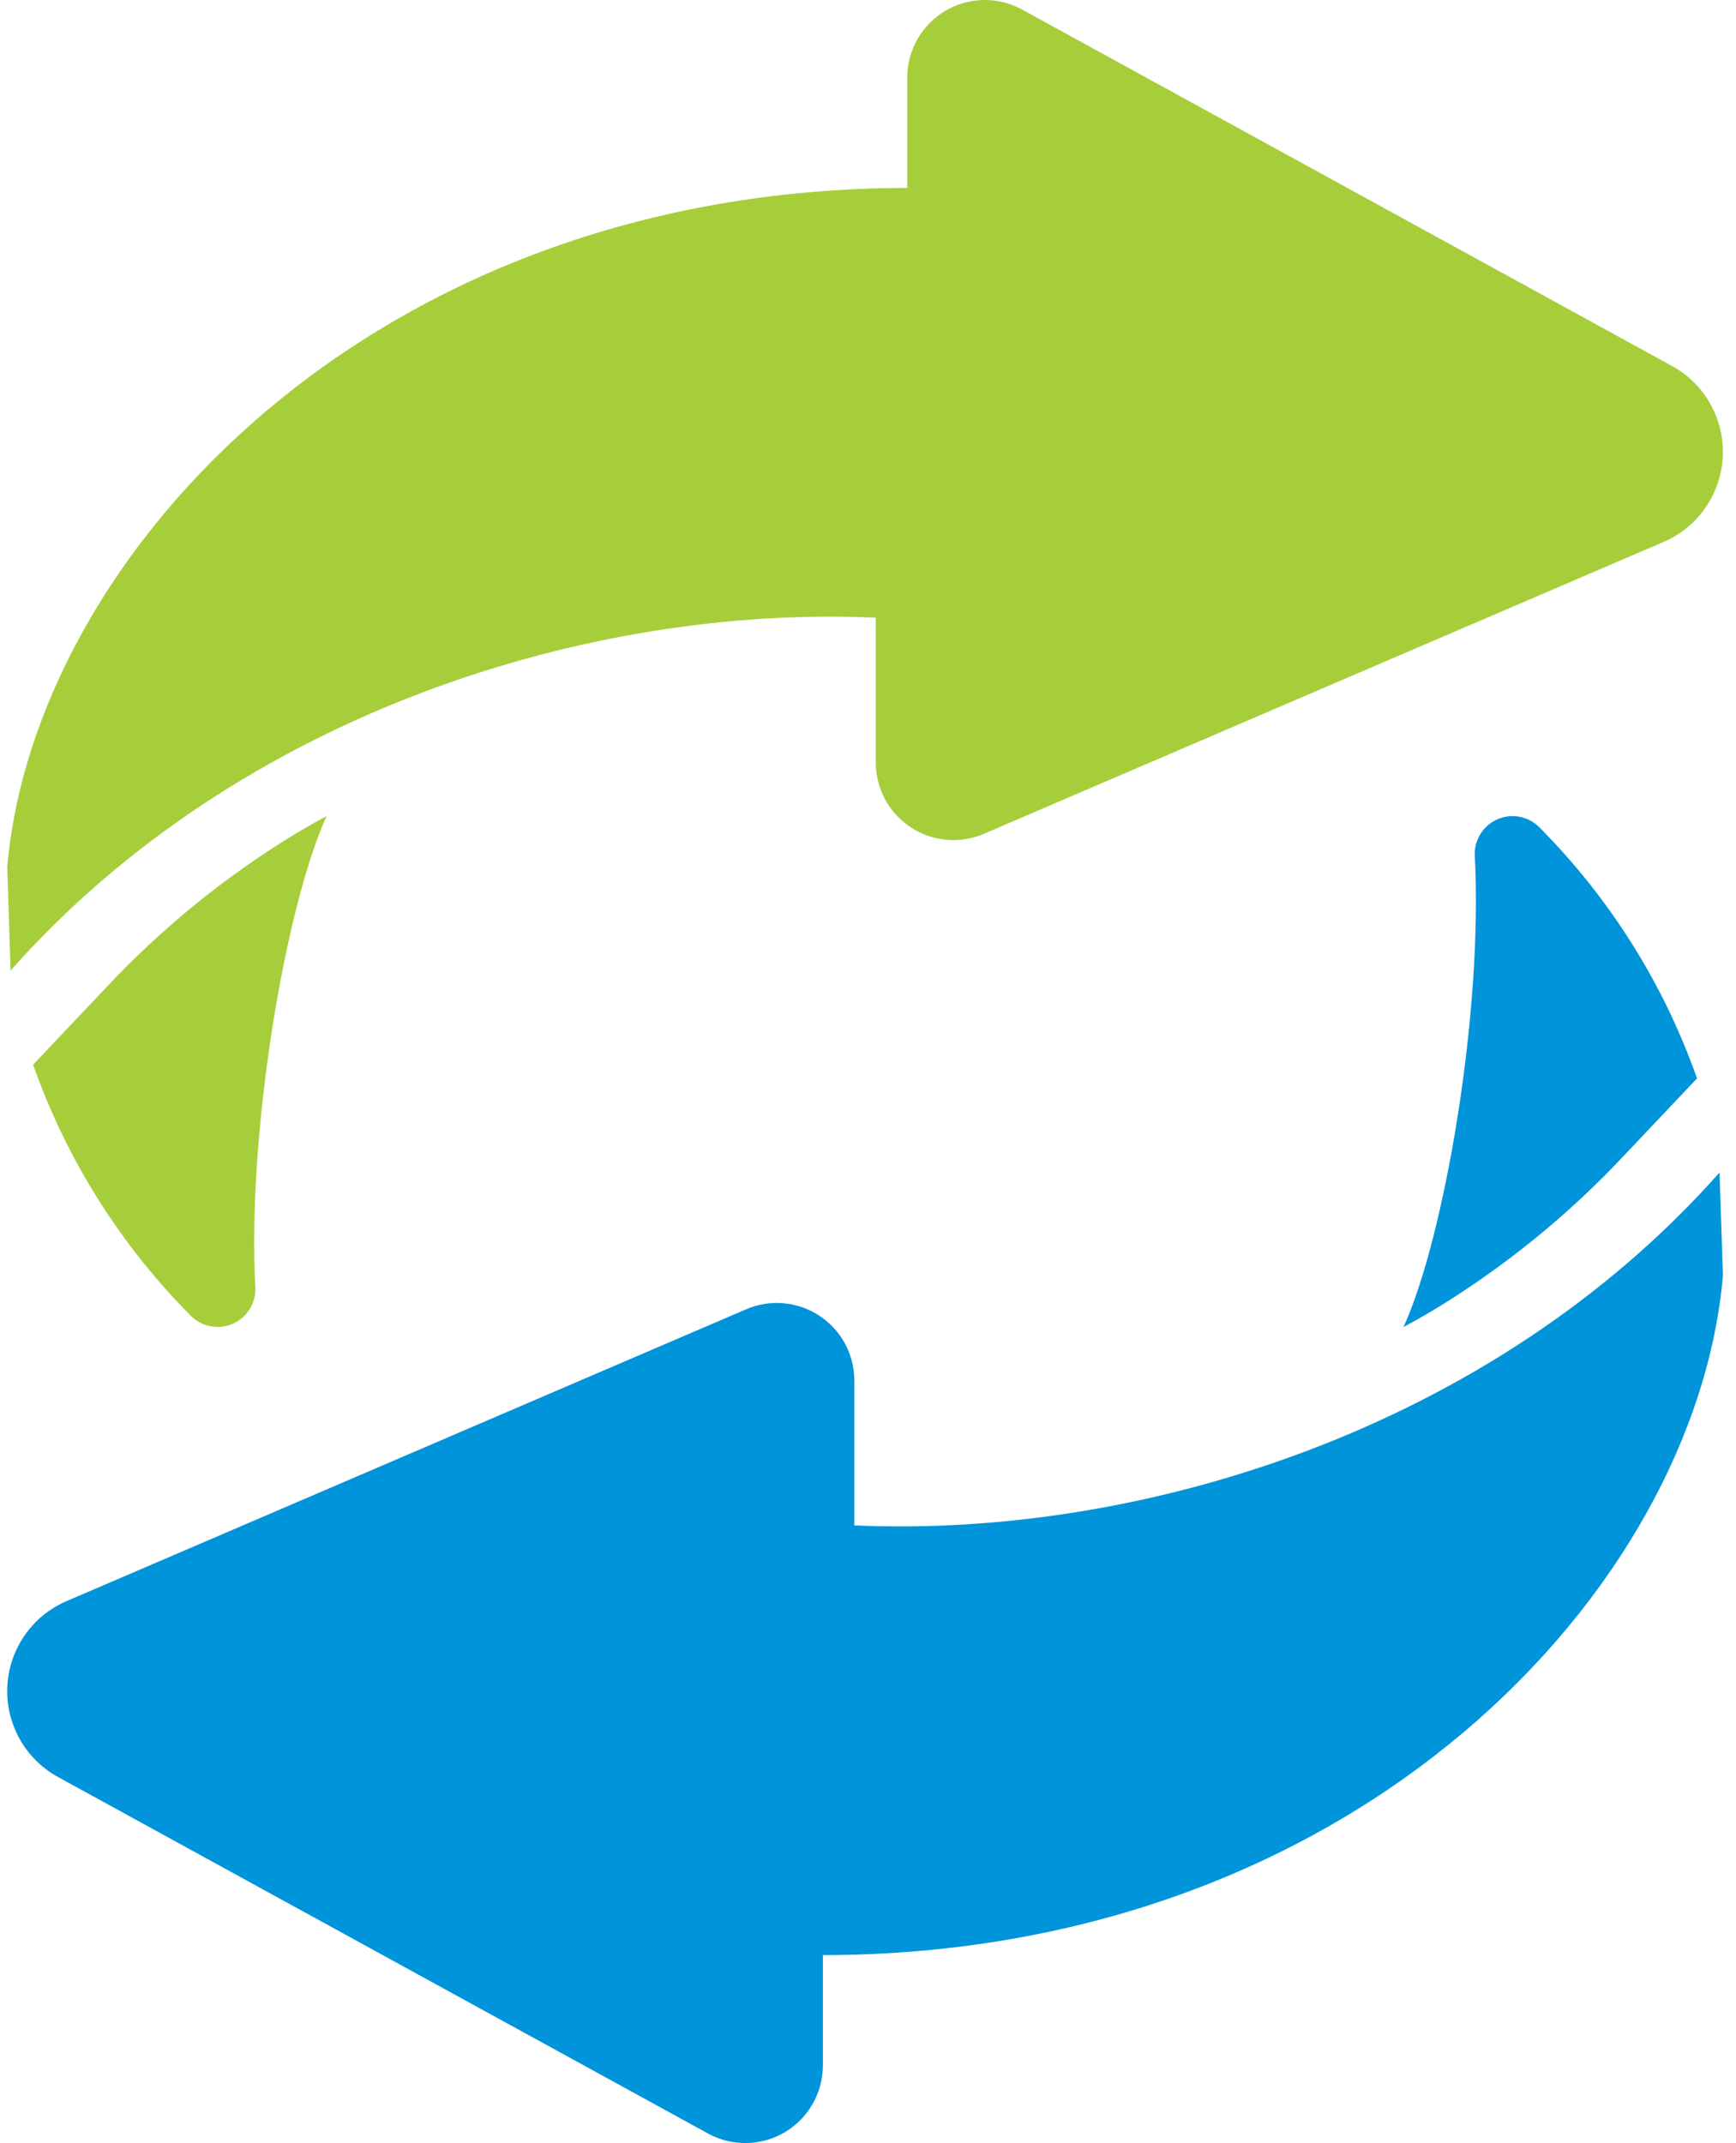 <svg width="94" height="116" viewBox="0 0 94 116" fill="none" xmlns="http://www.w3.org/2000/svg">
<g clip-path="url(#clip0_6111_355)">
<path d="M90.615 19.854L55.296 0.49C54.659 0.152 53.945 -0.016 53.224 0.001C52.502 0.019 51.798 0.222 51.178 0.591C50.558 0.961 50.043 1.483 49.684 2.109C49.325 2.735 49.132 3.443 49.126 4.164V10.172C20.122 10.21 1.843 30.054 0.391 46.951L0.574 52.534C12.931 38.595 31.99 32.732 47.421 33.434L47.421 41.309C47.427 41.998 47.603 42.675 47.932 43.281C48.262 43.886 48.736 44.401 49.311 44.78C49.887 45.159 50.547 45.391 51.233 45.454C51.919 45.518 52.611 45.412 53.246 45.145L90.127 29.313C91.026 28.917 91.797 28.279 92.354 27.47C92.911 26.662 93.233 25.714 93.284 24.734C93.334 23.753 93.111 22.777 92.64 21.916C92.169 21.055 91.468 20.341 90.615 19.854Z" fill="#A6CE3A"/>
<path d="M5.609 53.6C4.259 55.023 2.869 56.493 1.793 57.628C3.601 62.759 6.535 67.419 10.379 71.268C10.671 71.543 11.037 71.726 11.431 71.795C11.826 71.864 12.232 71.815 12.6 71.655C12.967 71.495 13.28 71.231 13.498 70.895C13.717 70.559 13.832 70.167 13.83 69.766C13.363 61.266 15.468 49.029 17.686 44.171C17.184 44.44 16.674 44.727 16.158 45.032C12.26 47.382 8.709 50.266 5.609 53.6Z" fill="#A6CE3A"/>
<path d="M3.067 96.145L38.385 115.509C39.022 115.848 39.736 116.016 40.458 115.998C41.179 115.981 41.883 115.777 42.504 115.408C43.124 115.039 43.638 114.516 43.997 113.891C44.357 113.265 44.549 112.557 44.555 111.835V105.827C73.56 105.789 91.838 85.946 93.291 69.048L93.108 63.466C80.751 77.404 61.691 83.267 46.26 82.566L46.26 74.691C46.254 74.001 46.079 73.324 45.749 72.719C45.419 72.114 44.946 71.599 44.37 71.22C43.795 70.841 43.135 70.609 42.448 70.545C41.762 70.481 41.071 70.588 40.435 70.854L3.554 86.687C2.655 87.083 1.884 87.721 1.327 88.529C0.77 89.338 0.448 90.285 0.398 91.266C0.347 92.247 0.57 93.222 1.041 94.084C1.512 94.945 2.214 95.659 3.067 96.145Z" fill="#0094da"/>
<path d="M88.074 62.401C89.423 60.977 90.814 59.507 91.889 58.372C90.082 53.241 87.148 48.581 83.303 44.732C83.012 44.457 82.646 44.274 82.251 44.205C81.856 44.136 81.45 44.185 81.083 44.345C80.715 44.505 80.403 44.769 80.184 45.105C79.966 45.441 79.85 45.833 79.853 46.234C80.32 54.734 78.215 66.972 75.996 71.829C76.499 71.56 77.008 71.273 77.524 70.969C81.423 68.618 84.974 65.734 88.074 62.401Z" fill="#0094da"/>
</g>
<defs>
<clipPath id="clip0_6111_355">
<rect width="92.901" height="116" fill="white" transform="translate(0.391)"/>
</clipPath>
</defs>
</svg>
